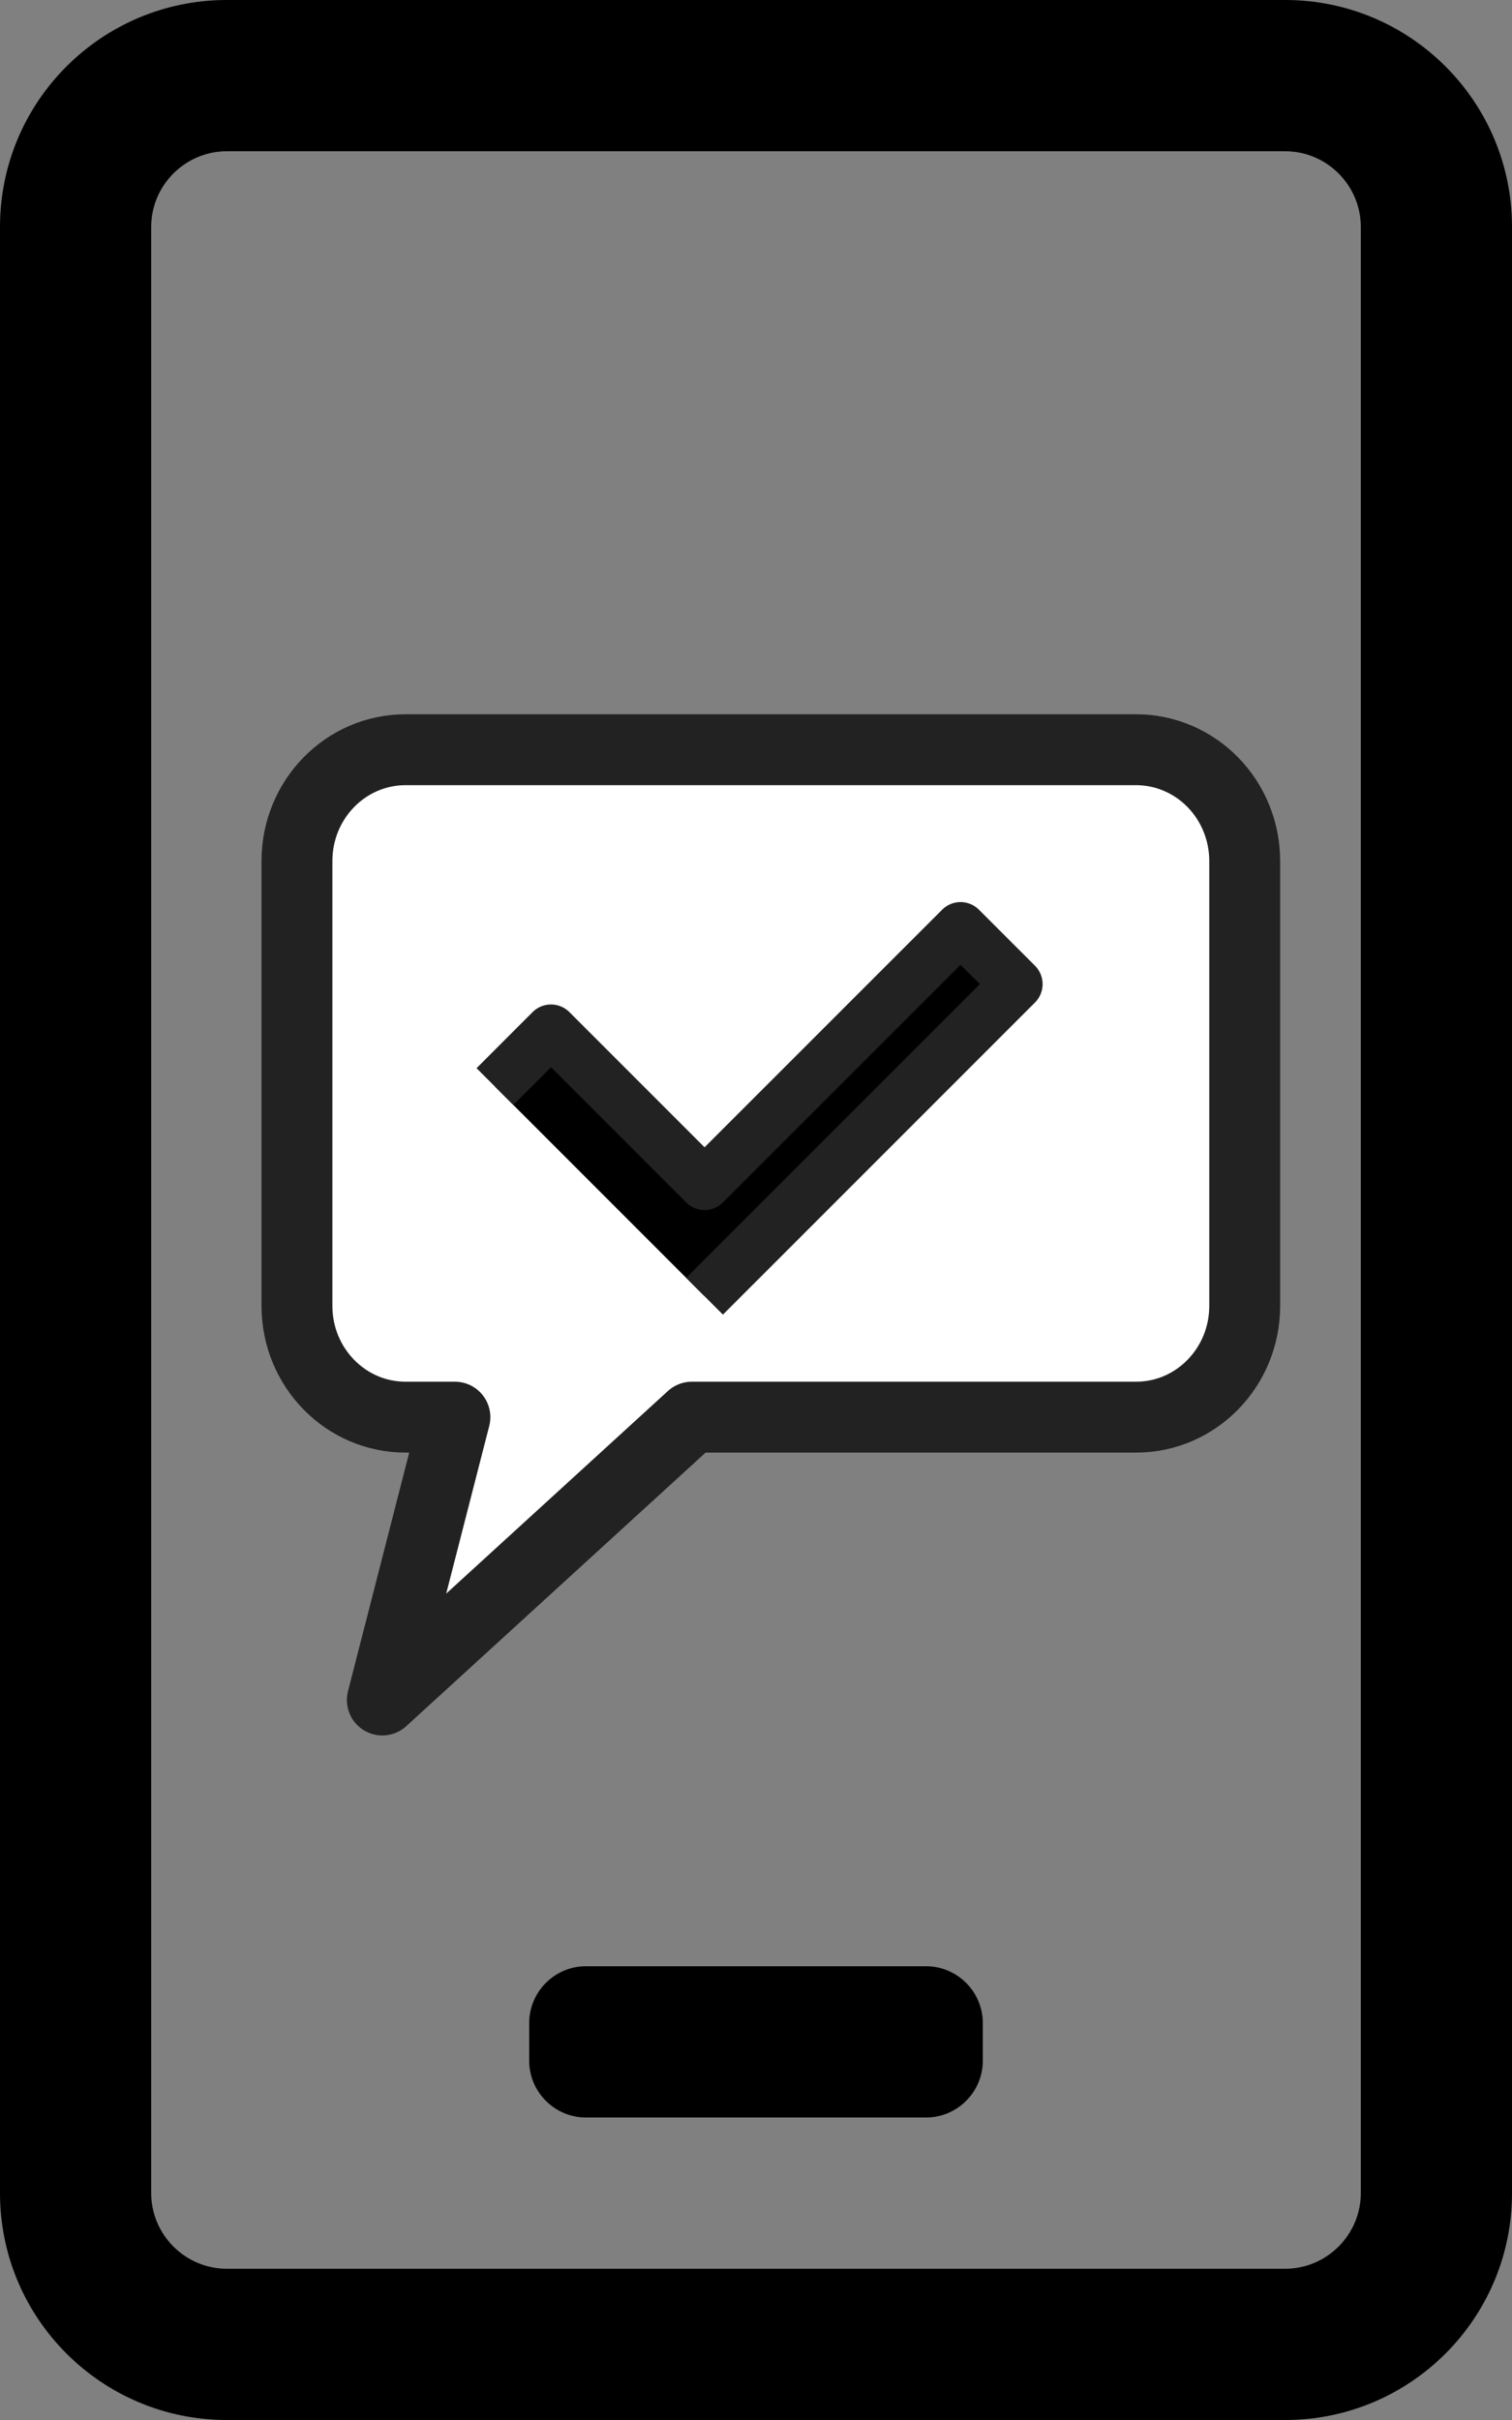 <svg xmlns="http://www.w3.org/2000/svg" width="320" height="512" style=""><rect width="100%" height="100%" fill="#808080" stroke="none"/><rect id="backgroundrect" width="100%" height="100%" x="0" y="0" fill="none" stroke="none"/><g class="currentLayer" style=""><title>Layer 1</title><path d="M196 448h-72c-6.6 0-12-5.4-12-12v-8c0-6.6 5.4-12 12-12h72c6.6 0 12 5.4 12 12v8c0 6.6-5.4 12-12 12zM320 48v416c0 26.5-21.5 48-48 48H48c-26.5 0-48-21.5-48-48V48C0 21.5 21.5 0 48 0h224c26.5 0 48 21.5 48 48zm-32 0c0-8.8-7.2-16-16-16H48c-8.8 0-16 7.2-16 16v416c0 8.8 7.2 16 16 16h224c8.8 0 16-7.2 16-16V48z" id="svg_1"/><path fill="#000000" fill-opacity="1" stroke="#222222" stroke-opacity="1" stroke-width="20" stroke-dasharray="none" stroke-linejoin="round" stroke-linecap="butt" stroke-dashoffset="" fill-rule="nonzero" opacity="1" marker-start="" marker-mid="" marker-end="" id="svg_2" d="M61.053,232.042 " style="color: rgb(0, 0, 0);"/><path fill="#ffffff" stroke="#222222" stroke-width="15" stroke-linejoin="round" stroke-dashoffset="" fill-rule="nonzero" marker-start="" marker-mid="" marker-end="" id="svg_3" d="M62.847,182.153 L62.847,182.153 C62.847,169.155 73.137,158.618 85.83,158.618 L96.277,158.618 L96.277,158.618 L146.423,158.618 L240.445,158.618 C246.541,158.618 252.387,161.098 256.697,165.512 C261.007,169.925 263.429,175.911 263.429,182.153 L263.429,240.99 L263.429,240.99 L263.429,276.293 L263.429,276.293 C263.429,289.291 253.139,299.827 240.445,299.827 L146.423,299.827 L80.914,359.671 L96.277,299.827 L85.83,299.827 C73.137,299.827 62.847,289.291 62.847,276.293 L62.847,276.293 L62.847,240.99 L62.847,240.99 L62.847,182.153 z" style="color: rgb(0, 0, 0);"/><path fill="#000000" stroke="#222222" stroke-width="11" stroke-linejoin="round" stroke-dashoffset="" fill-rule="nonzero" marker-start="" marker-mid="" marker-end="" id="svg_4" d="M104.749,229.884 L116.612,218.016 L149.112,250.512 L203.288,196.352 L215.156,208.212 L149.112,274.247 " style="color: rgb(0, 0, 0);"/></g></svg>